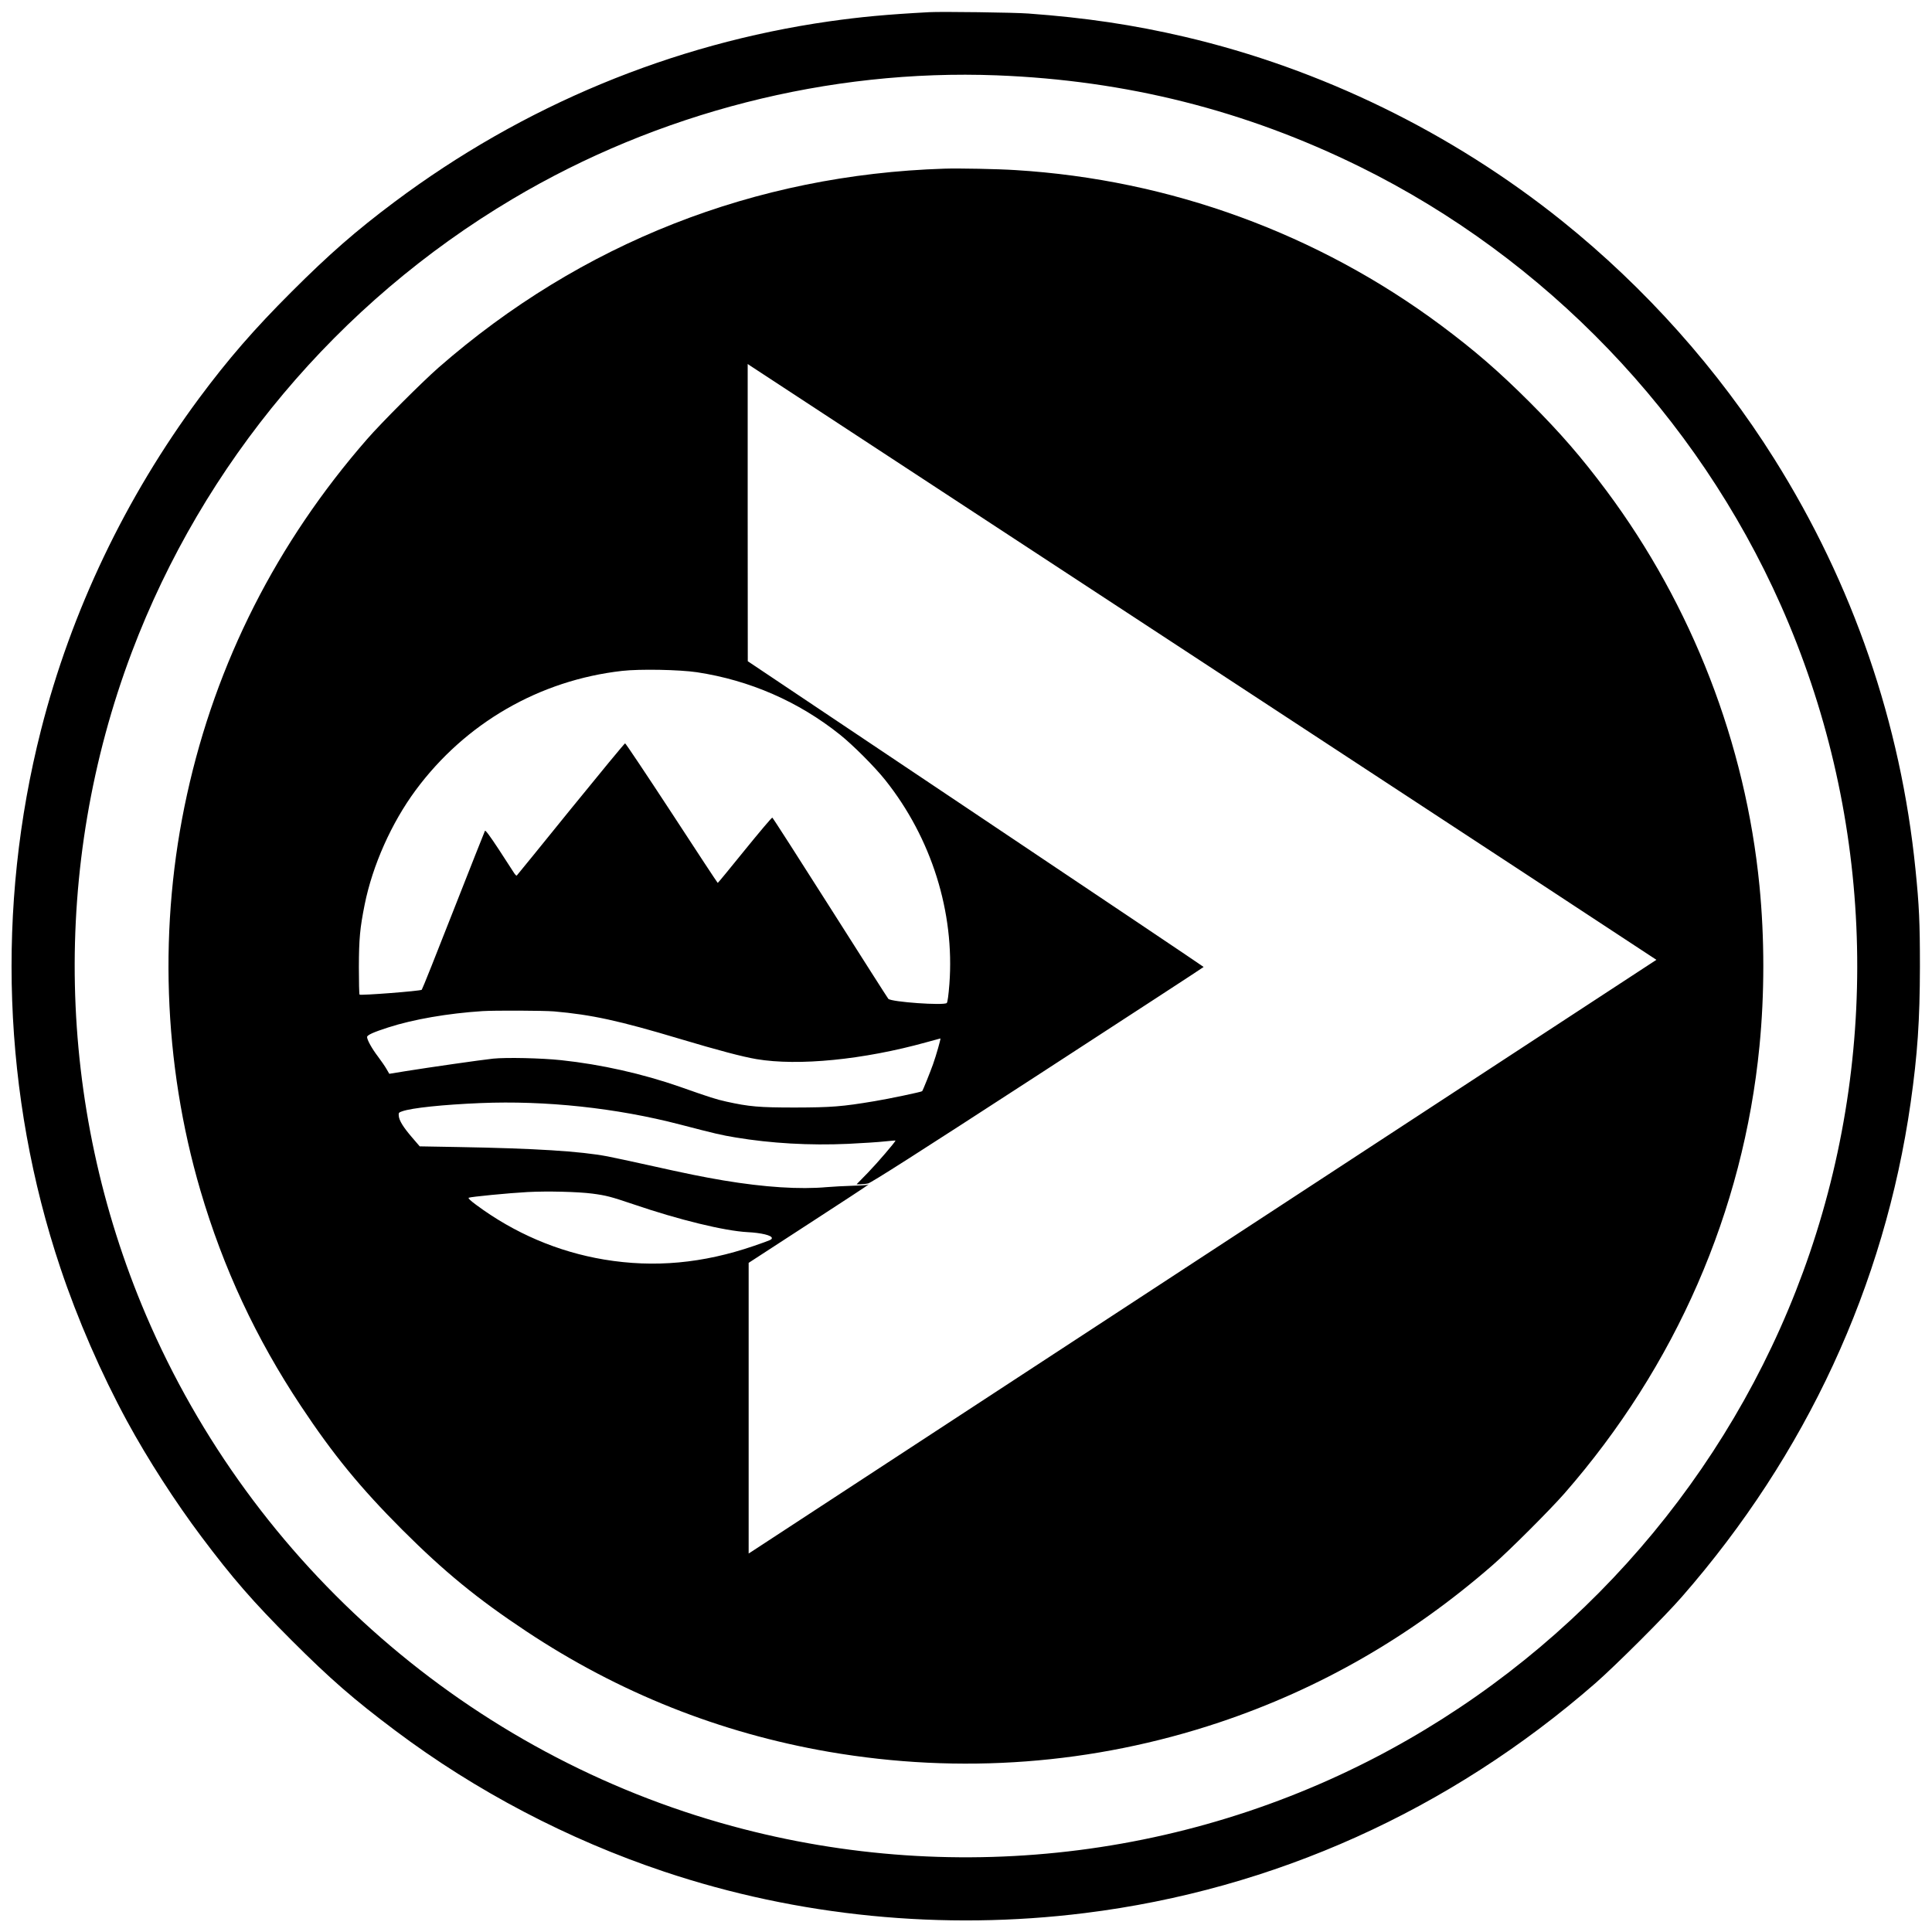 <?xml version="1.0" standalone="no"?>
<!DOCTYPE svg PUBLIC "-//W3C//DTD SVG 20010904//EN"
 "http://www.w3.org/TR/2001/REC-SVG-20010904/DTD/svg10.dtd">
<svg version="1.0" xmlns="http://www.w3.org/2000/svg"
 width="2000pt" height="2000pt" viewBox="0 0 2000 2000"
 preserveAspectRatio="xMidYMid meet">
<g transform="translate(0,2000) scale(0.1,-0.1)"
fill="#000000" stroke="none">
<path d="M9620 19874 c-447 -24 -710 -49 -1035 -95 -1629 -233 -3170 -873
-4502 -1870 -397 -297 -675 -540 -1064 -929 -388 -387 -659 -700 -956 -1100
-764 -1030 -1326 -2208 -1638 -3435 -467 -1833 -397 -3789 200 -5570 178 -532
422 -1093 692 -1590 212 -390 497 -832 768 -1193 322 -429 534 -673 934 -1073
400 -400 644 -612 1073 -934 833 -626 1788 -1127 2783 -1460 1385 -464 2887
-612 4355 -429 1957 243 3775 1062 5285 2379 211 185 716 688 896 895 1287
1473 2097 3222 2368 5115 71 500 95 852 96 1410 0 457 -8 631 -46 1005 -152
1512 -647 2953 -1462 4250 -581 926 -1335 1771 -2197 2463 -1141 915 -2496
1576 -3906 1906 -526 123 -1026 198 -1619 241 -140 11 -902 21 -1025 14z m700
-654 c1339 -52 2571 -362 3755 -945 1926 -949 3488 -2576 4360 -4540 939
-2114 1046 -4514 300 -6705 -723 -2122 -2209 -3921 -4165 -5042 -2112 -1211
-4632 -1533 -6989 -892 -2712 736 -4962 2698 -6070 5291 -930 2179 -983 4645
-147 6861 739 1956 2133 3617 3940 4691 1506 896 3277 1348 5016 1281z"/>
<path d="M9775 18254 c-1962 -63 -3760 -770 -5235 -2059 -171 -150 -591 -570
-739 -740 -935 -1071 -1565 -2313 -1865 -3680 -297 -1347 -248 -2782 139
-4100 237 -805 574 -1528 1040 -2230 336 -506 613 -844 1049 -1281 437 -436
775 -713 1281 -1049 960 -638 2008 -1055 3136 -1250 1361 -234 2735 -131 4039
304 1044 349 1986 891 2835 1632 170 148 590 568 740 739 1151 1317 1852 2923
2019 4630 53 541 53 1119 0 1660 -144 1471 -697 2899 -1584 4090 -260 348
-471 592 -794 916 -324 323 -568 534 -916 794 -1279 952 -2808 1511 -4405
1609 -182 12 -591 20 -740 15z m2698 -5124 c2572 -1685 4675 -3065 4674 -3066
-1 -1 -2103 -1376 -4672 -3056 -2568 -1680 -4682 -3062 -4697 -3072 l-28 -18
0 1505 0 1504 620 403 c341 221 620 404 620 407 0 2 -4 2 -10 -2 -5 -3 -76 -8
-157 -10 -81 -2 -200 -9 -263 -14 -280 -25 -644 -2 -1070 69 -217 37 -377 69
-780 159 -173 38 -362 79 -420 90 -283 54 -754 83 -1550 97 l-395 7 -80 93
c-91 106 -133 174 -137 223 -3 31 0 35 36 47 98 35 424 69 809 85 674 28 1406
-50 2067 -222 365 -95 425 -109 575 -134 367 -61 765 -84 1165 -66 146 7 316
18 378 25 61 6 112 11 112 9 0 -13 -189 -233 -283 -330 l-120 -123 39 0 c21 1
58 4 80 9 31 6 489 298 1758 1122 943 613 1716 1116 1716 1119 0 3 -1062 716
-2360 1585 l-2359 1580 -1 1538 0 1539 28 -19 c16 -10 2133 -1397 4705 -3083z
m-5258 -89 c546 -83 1051 -303 1480 -646 132 -105 360 -333 469 -470 479 -601
720 -1369 664 -2113 -9 -115 -19 -187 -27 -195 -29 -28 -572 10 -605 43 -6 6
-276 430 -601 942 -325 512 -595 933 -600 934 -6 2 -134 -150 -285 -336 -151
-187 -277 -340 -280 -340 -3 0 -217 326 -476 723 -260 397 -477 722 -483 722
-6 0 -258 -306 -562 -680 -303 -374 -554 -684 -559 -688 -4 -5 -18 9 -31 30
-13 21 -84 130 -157 242 -95 144 -137 200 -142 190 -4 -8 -151 -378 -326 -824
-174 -445 -322 -815 -328 -821 -13 -13 -633 -61 -644 -50 -4 4 -7 132 -7 284
1 295 11 403 60 648 82 407 278 846 528 1184 514 695 1281 1138 2137 1235 186
21 592 13 775 -14z m-1480 -3511 c389 -34 671 -95 1305 -285 398 -119 649
-185 791 -209 433 -73 1109 -6 1757 174 78 22 144 40 147 40 6 0 -43 -174 -77
-269 -24 -68 -105 -271 -112 -277 -7 -8 -350 -80 -491 -103 -339 -57 -449 -65
-825 -66 -373 0 -474 9 -710 61 -111 25 -162 41 -480 153 -387 135 -816 232
-1230 276 -205 22 -570 30 -705 16 -131 -14 -659 -90 -903 -129 l-172 -28 -29
50 c-16 28 -57 87 -90 131 -61 80 -111 170 -111 200 0 20 66 50 219 99 259 84
619 146 976 169 126 8 632 6 740 -3z m395 -1886 c145 -19 191 -31 425 -110
474 -162 944 -276 1182 -289 145 -7 253 -34 253 -61 0 -17 -9 -20 -184 -81
-530 -182 -1033 -228 -1551 -142 -479 80 -931 273 -1328 568 -58 43 -83 67
-75 72 19 10 420 49 609 59 208 11 521 3 669 -16z"/>
</g>
</svg>
